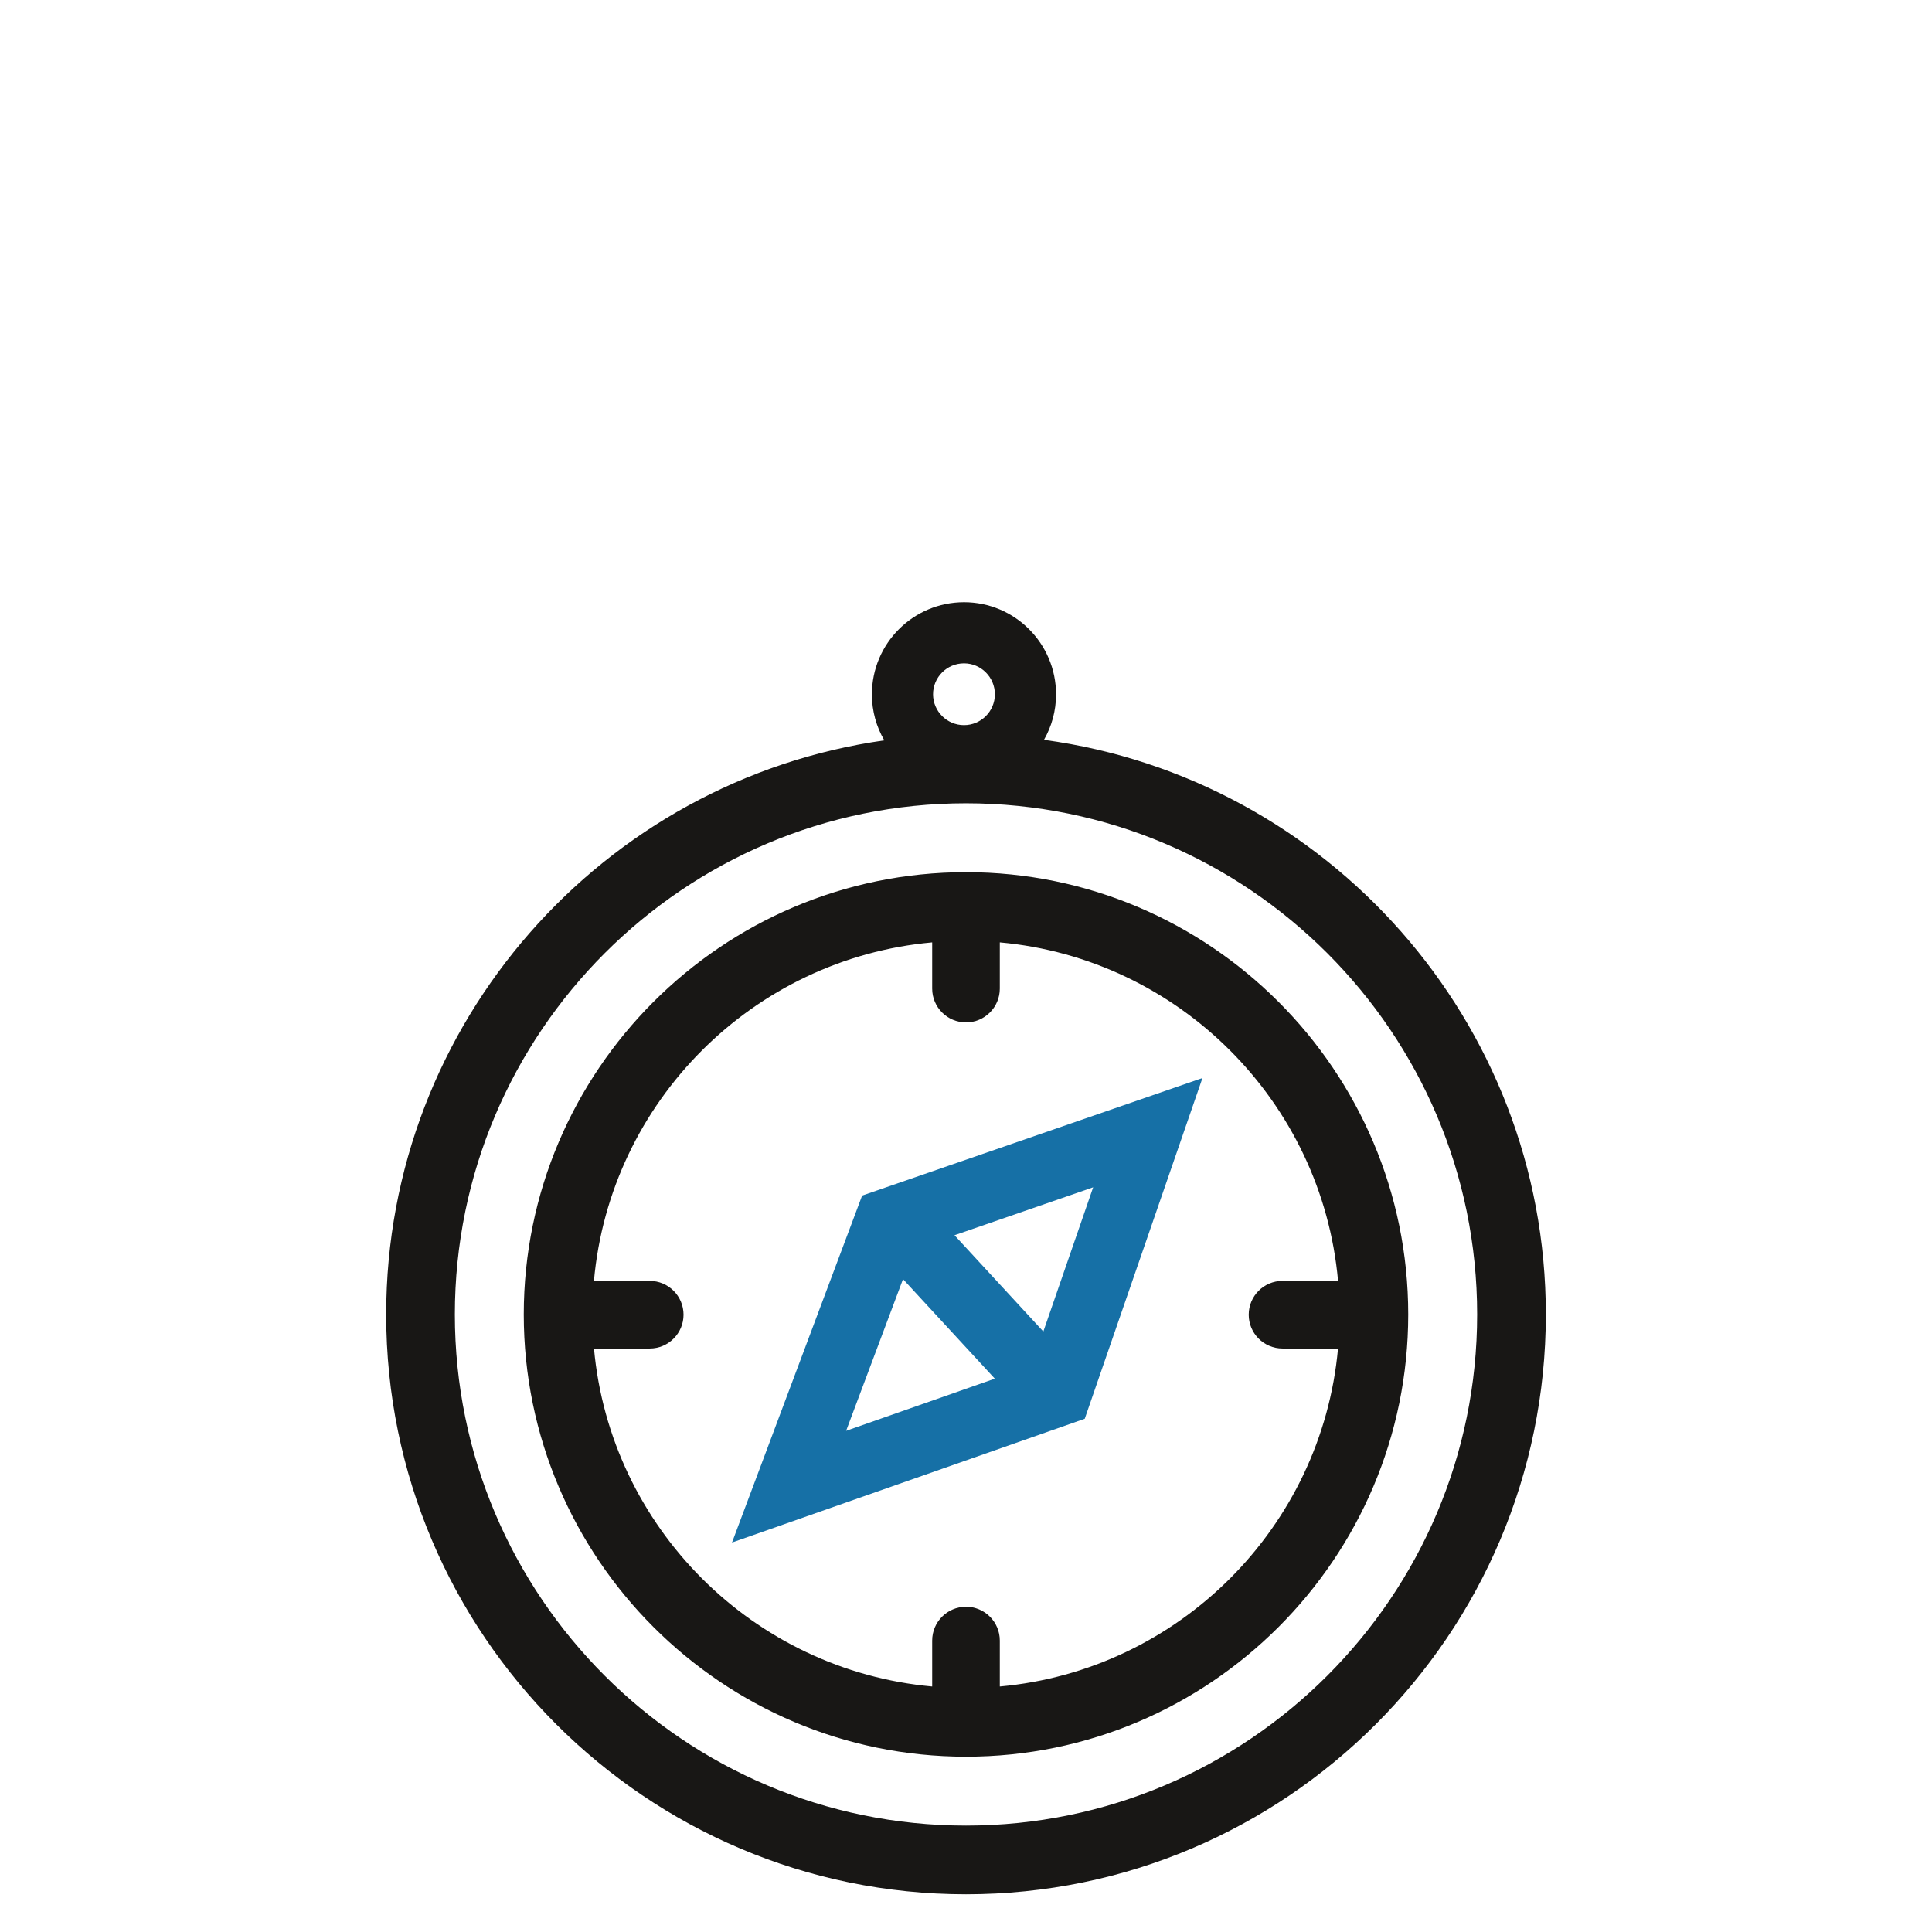 <?xml version="1.0" encoding="UTF-8" standalone="no"?><!DOCTYPE svg PUBLIC "-//W3C//DTD SVG 1.1//EN" "http://www.w3.org/Graphics/SVG/1.1/DTD/svg11.dtd"><svg width="100%" height="100%" viewBox="0 0 512 512" version="1.1" xmlns="http://www.w3.org/2000/svg" xmlns:xlink="http://www.w3.org/1999/xlink" xml:space="preserve" xmlns:serif="http://www.serif.com/" style="fill-rule:evenodd;clip-rule:evenodd;stroke-linejoin:round;stroke-miterlimit:2;"><rect id="rs-icon-beruf-orientierung" x="0" y="0" width="512" height="512" style="fill:none;"/><g><path d="M276.662,196.064c74.995,10.122 132.998,74.551 132.998,152.276c-0,84.73 -68.93,153.66 -153.66,153.66c-84.73,0 -153.66,-68.93 -153.66,-153.66c0,-77.382 57.493,-141.586 132.007,-152.139c-2.088,-3.587 -3.285,-7.75 -3.285,-12.183c-0,-13.487 10.961,-24.424 24.423,-24.424c13.439,0 24.377,10.937 24.377,24.424c-0,4.377 -1.165,8.49 -3.2,12.046Zm-20.662,287.736c74.694,-0 135.46,-60.766 135.46,-135.46c0,-74.694 -60.766,-135.46 -135.46,-135.46c-74.694,-0 -135.46,60.766 -135.46,135.46c-0,74.694 60.766,135.46 135.46,135.46Zm0,-18.26c-64.626,-0 -117.196,-52.579 -117.196,-117.196c0,-64.626 52.57,-117.204 117.196,-117.204c64.626,-0 117.196,52.578 117.196,117.204c-0,64.617 -52.57,117.196 -117.196,117.196Zm-8.961,-215.798c-47.477,4.279 -85.393,42.222 -89.639,89.709l14.785,0c4.945,0 8.96,4.015 8.96,8.96c-0,4.945 -4.015,8.96 -8.96,8.96l-14.773,0c4.306,47.418 42.195,85.292 89.627,89.567l0,-12.172c0,-4.945 4.015,-8.96 8.96,-8.96c4.945,0 8.96,4.015 8.96,8.96l0,12.172c47.433,-4.274 85.323,-42.148 89.629,-89.567l-14.705,0c-4.945,0 -8.96,-4.015 -8.96,-8.96c0,-4.945 4.015,-8.96 8.96,-8.96l14.717,0c-4.246,-47.488 -42.163,-85.431 -89.641,-89.709l0,12.247c0,4.945 -4.015,8.96 -8.96,8.96c-4.945,-0 -8.96,-4.015 -8.96,-8.96l0,-12.247Zm8.431,-73.948c-4.52,0 -8.2,3.672 -8.2,8.2c-0,4.504 3.68,8.176 8.2,8.176c4.512,0 8.184,-3.672 8.184,-8.176c-0,-4.528 -3.672,-8.2 -8.184,-8.2Z" style="fill:#181715;"/><path d="M318.665,285.684l-31.196,90.304l-93.479,32.795l34.483,-91.94l90.192,-31.159Zm-79.357,53.3l-15.077,40.199l39.404,-13.824l-24.327,-26.375Zm37.187,13.887l13.204,-38.221l-36.748,12.696l23.544,25.525Z" style="fill:#1670a6;"/></g></svg>